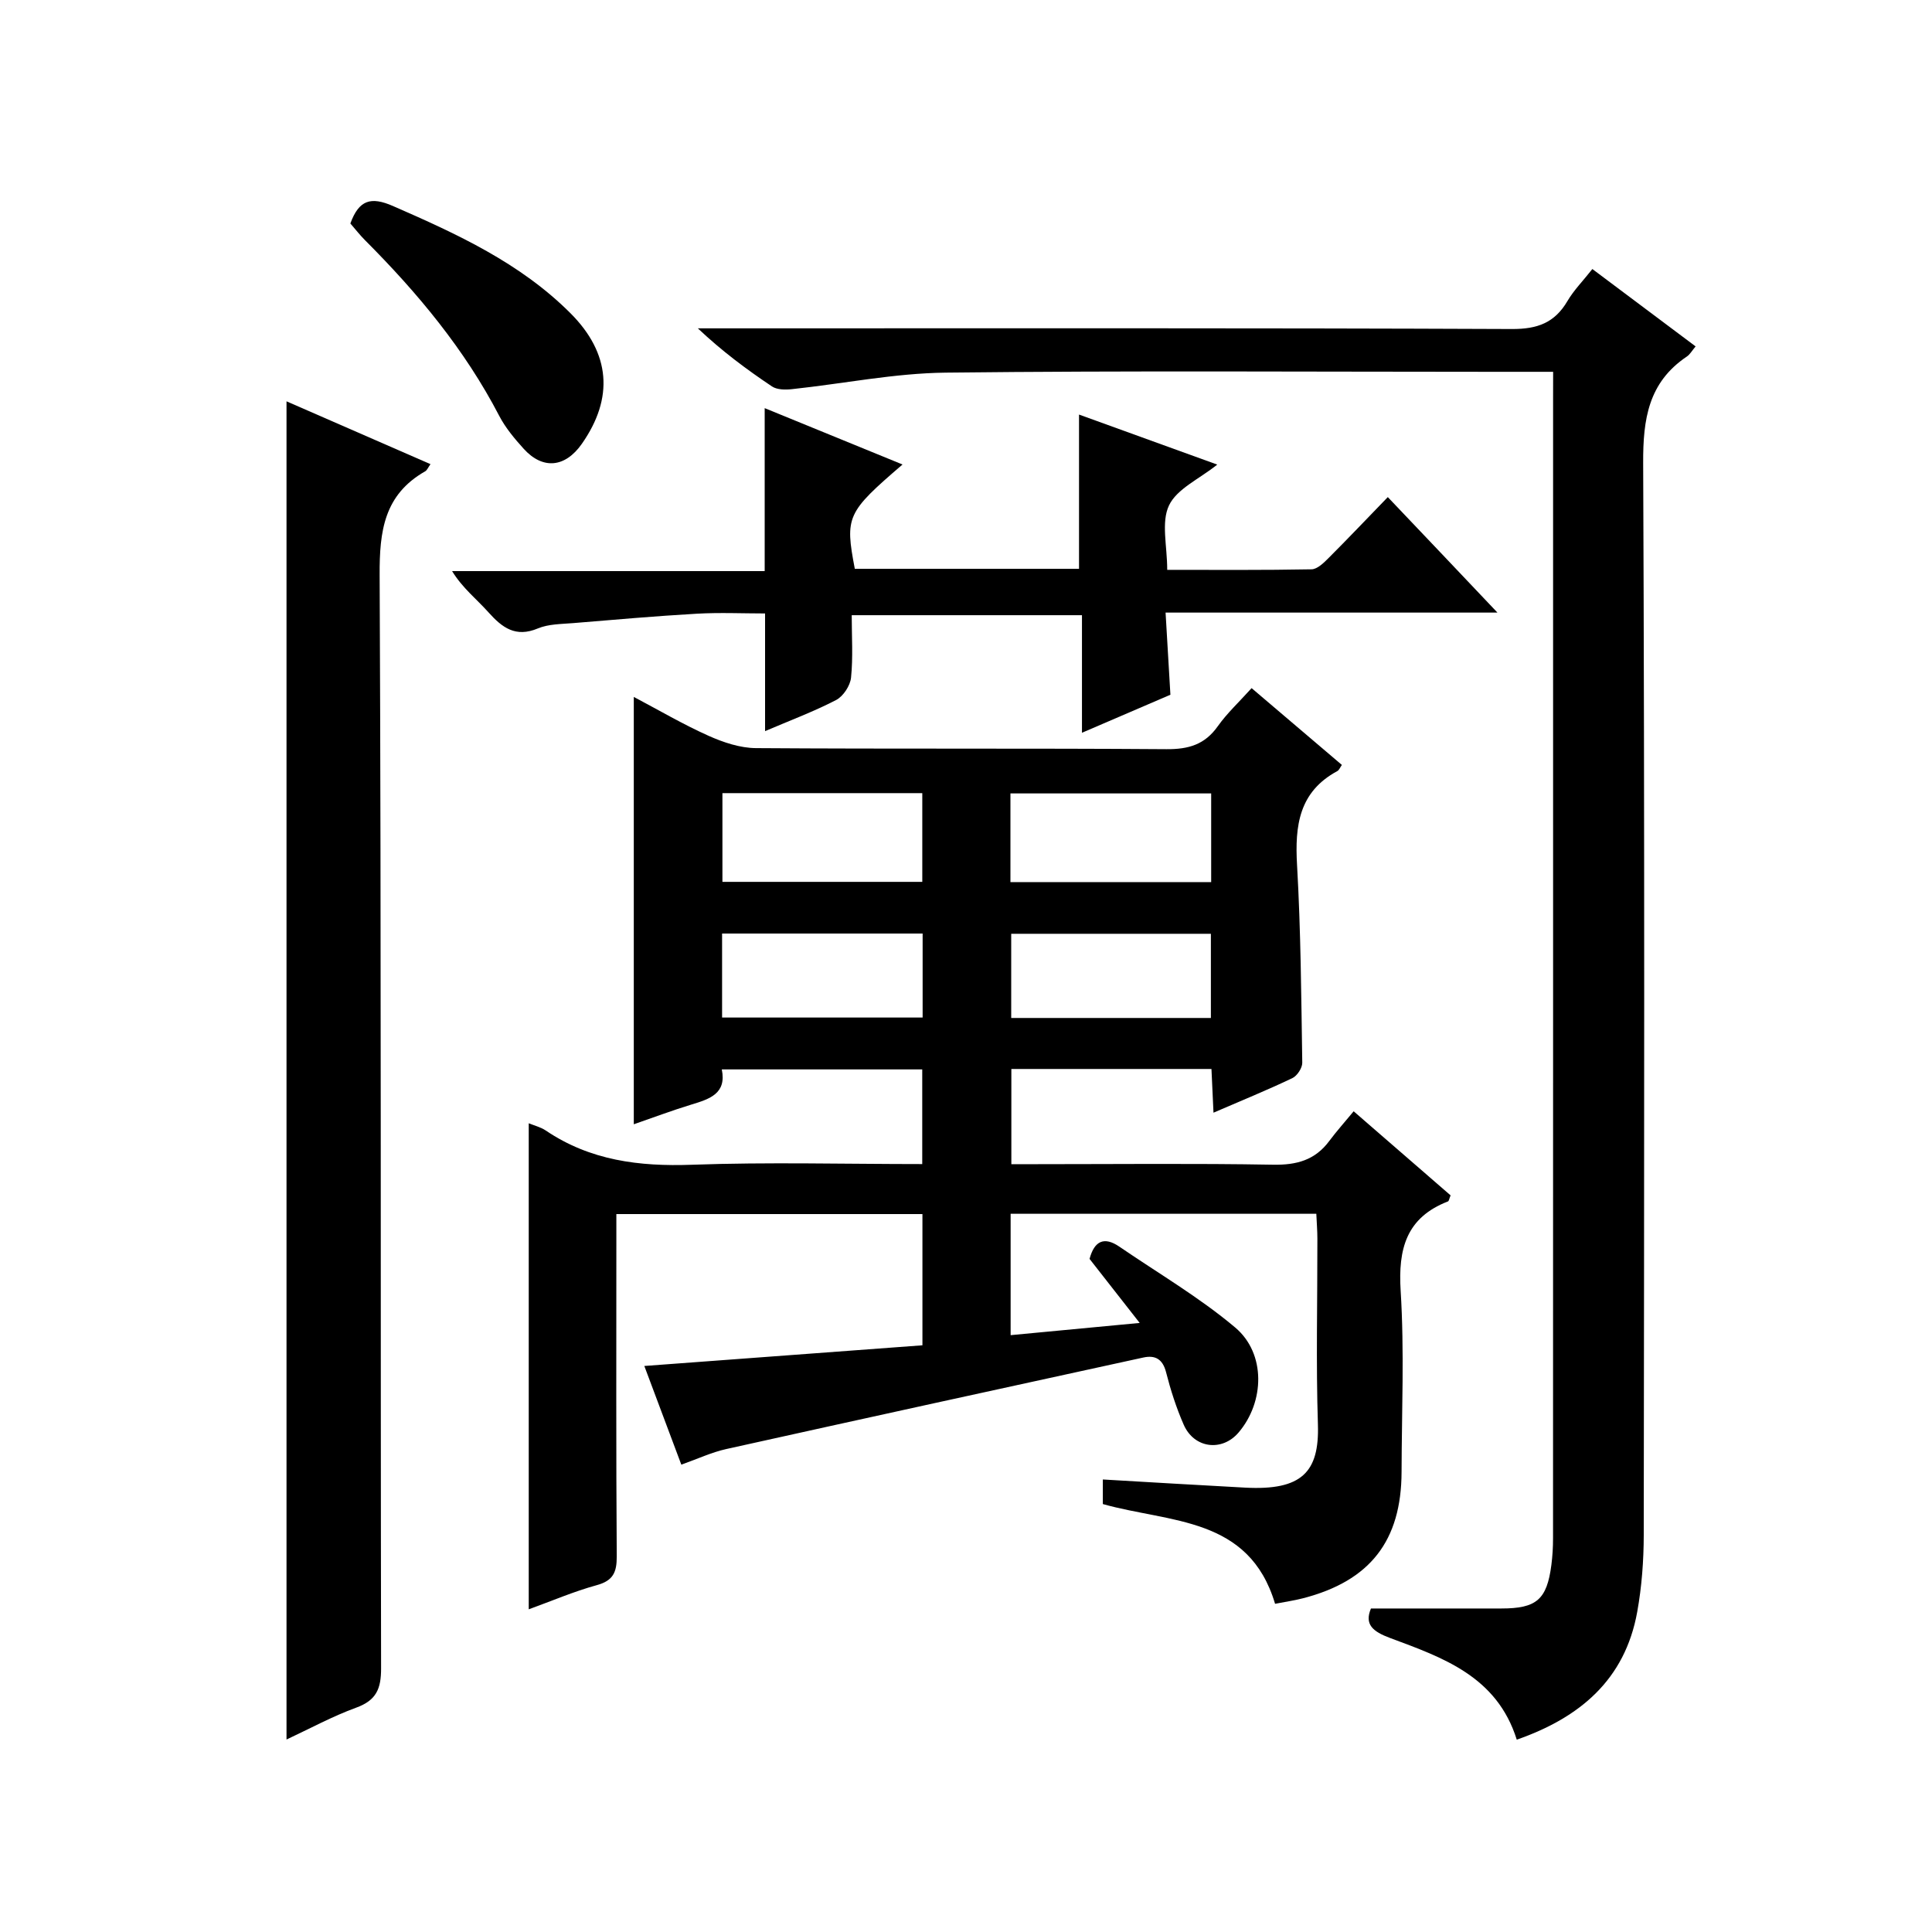 <?xml version="1.0" encoding="utf-8"?>
<svg version="1.1" id="ZDIC" xmlns="http://www.w3.org/2000/svg" xmlns:xlink="http://www.w3.org/1999/xlink" x="0px" y="0px"
	 viewBox="0 0 400 400" style="enable-background:new 0 0 400 400;" xml:space="preserve">

<g>
	
	<path d="M109.47,333.19c0-33.97,0-67.2,0-100.63c1.16,0.48,2.49,0.8,3.54,1.51c9.2,6.21,19.34,7.47,30.23,7.08
		c15.78-0.57,31.59-0.14,47.7-0.14c0-6.68,0-12.94,0-19.6c-13.64,0-27.36,0-41.5,0c1.03,5.01-2.52,6.13-6.27,7.27
		c-4.06,1.24-8.04,2.74-11.95,4.09c0-29.49,0-58.72,0-88.48c5.23,2.76,10.21,5.69,15.46,8.04c3.06,1.37,6.54,2.54,9.84,2.56
		c28.33,0.2,56.66,0.01,84.99,0.22c4.58,0.03,7.93-0.95,10.62-4.75c1.9-2.68,4.37-4.97,7-7.89c6.34,5.4,12.5,10.64,18.69,15.9
		c-0.37,0.52-0.56,1.07-0.95,1.28c-7.94,4.29-8.8,11.3-8.33,19.43c0.78,13.62,0.87,27.29,1.08,40.94c0.02,1.08-1.05,2.71-2.04,3.19
		c-5.18,2.47-10.5,4.64-16.34,7.16c-0.16-3.32-0.28-6.04-0.42-9.05c-13.8,0-27.4,0-41.43,0c0,6.25,0,12.63,0,19.71
		c1.66,0,3.42,0,5.19,0c16.33,0,32.67-0.18,48.99,0.11c4.89,0.09,8.7-0.95,11.64-4.91c1.49-2,3.16-3.86,5.05-6.15
		c7.23,6.27,13.7,11.89,20.07,17.41c-0.29,0.7-0.34,1.17-0.54,1.25c-8.64,3.35-10.34,9.81-9.8,18.51
		c0.78,12.45,0.22,24.99,0.19,37.48c-0.04,14.28-6.51,22.58-20.39,26.17c-1.89,0.49-3.83,0.76-5.8,1.15
		c-5.4-18.1-21.75-16.74-35.66-20.65c0-1.36,0-3.08,0-5.09c9.88,0.57,19.69,1.17,29.5,1.69c11.64,0.61,15.34-3.17,15.03-13.06
		c-0.41-12.82-0.09-25.66-0.11-38.49c0-1.63-0.14-3.26-0.22-5.15c-21.2,0-42.1,0-63.29,0c0,8.25,0,16.33,0,25.13
		c8.68-0.82,17.28-1.63,26.72-2.53c-3.75-4.79-7.08-9.05-10.38-13.26c0.99-3.7,3-4.71,6.19-2.52c8.05,5.51,16.55,10.48,23.97,16.73
		c6.39,5.39,6.08,15.42,0.7,21.73c-3.42,4.02-9.21,3.32-11.37-1.62c-1.53-3.49-2.71-7.17-3.65-10.86c-0.7-2.74-2.27-3.57-4.7-3.04
		c-28.81,6.28-57.61,12.57-86.4,18.96c-3.01,0.67-5.86,2.02-9.26,3.22c-2.61-6.96-5.16-13.74-7.66-20.43
		c19.42-1.44,38.41-2.86,57.58-4.28c0-9.59,0-18.2,0-27.17c-20.93,0-41.82,0-63.37,0c0,2,0,3.94,0,5.87
		c0,21.66-0.07,43.33,0.08,64.99c0.02,3.32-0.75,5.05-4.17,5.98C118.82,329.49,114.28,331.45,109.47,333.19z M149.57,164.21
		c0,6.48,0,12.52,0,18.37c14.09,0,27.78,0,41.38,0c0-6.33,0-12.24,0-18.37C177.07,164.21,163.49,164.21,149.57,164.21z
		 M209.2,182.63c14.14,0,27.83,0,41.56,0c0-6.29,0-12.2,0-18.36c-13.94,0-27.63,0-41.56,0C209.2,170.47,209.2,176.38,209.2,182.63z
		 M191.02,193.28c-13.92,0-27.61,0-41.52,0c0,5.94,0,11.64,0,17.39c14.04,0,27.73,0,41.52,0
		C191.02,204.74,191.02,199.15,191.02,193.28z M250.7,210.76c0-6.19,0-11.77,0-17.43c-14,0-27.69,0-41.34,0c0,6.04,0,11.75,0,17.43
		C223.33,210.76,236.9,210.76,250.7,210.76z"/>
	<path d="M321.56,76.98c-4.61,0-8.43,0-12.25,0c-37.83,0-75.67-0.26-113.5,0.17c-10.62,0.12-21.22,2.29-31.84,3.42
		c-1.37,0.15-3.1,0.14-4.15-0.57c-5.24-3.51-10.32-7.28-15.34-12.02c1.69,0,3.37,0,5.06,0c54.5,0,109-0.09,163.5,0.14
		c5.27,0.02,8.84-1.29,11.48-5.79c1.33-2.26,3.24-4.19,5.16-6.63c7.16,5.37,14.15,10.61,21.38,16.02c-0.76,0.9-1.18,1.67-1.82,2.1
		c-7.95,5.34-9.08,12.93-9.04,22.01c0.32,74,0.21,148,0.12,222c-0.01,5.3-0.41,10.68-1.35,15.89c-2.54,14.1-11.94,21.92-24.94,26.46
		c-4.11-13.13-15.32-16.99-26.2-21.04c-3.61-1.34-5.38-2.81-3.99-6.12c9.17,0,18.08,0,26.98,0c7.31,0,9.45-1.84,10.38-9.04
		c0.23-1.81,0.34-3.65,0.34-5.47c0.02-78.67,0.01-157.33,0.01-236C321.56,80.87,321.56,79.23,321.56,76.98z"/>
	<path d="M59.32,83.09c10.06,4.39,19.87,8.68,29.81,13.01c-0.51,0.71-0.71,1.26-1.1,1.48c-8.49,4.84-9.48,12.34-9.43,21.47
		c0.35,75.45,0.16,150.91,0.3,226.36c0.01,4.25-1,6.63-5.15,8.14c-4.91,1.79-9.55,4.32-14.43,6.6
		C59.32,267.62,59.32,175.6,59.32,83.09z"/>
	<path d="M310.03,126.83c-23.29,0-45.54,0-68.71,0c0.34,5.75,0.65,11.11,1,17.01c-5.68,2.44-11.68,5.02-18.31,7.87
		c0-8.47,0-16.22,0-24.34c-15.98,0-31.52,0-47.67,0c0,4.36,0.29,8.68-0.14,12.92c-0.17,1.67-1.61,3.87-3.09,4.64
		c-4.65,2.41-9.59,4.25-14.71,6.44c0-8.23,0-15.93,0-24.36c-4.6,0-9.37-0.22-14.11,0.05c-8.56,0.49-17.1,1.24-25.65,1.95
		c-2.45,0.2-5.08,0.18-7.28,1.1c-4.61,1.93-7.38-0.15-10.24-3.35c-2.42-2.71-5.34-4.97-7.52-8.52c21.51,0,43.03,0,64.72,0
		c0-11.4,0-22.25,0-33.74c9.6,3.93,18.96,7.75,28.54,11.67c-11.56,9.93-11.94,10.78-9.88,21.6c15.38,0,30.81,0,46.42,0
		c0-10.55,0-20.95,0-31.94c9.39,3.4,18.75,6.79,28.62,10.36c-3.72,2.98-8.35,5-9.99,8.45c-1.66,3.5-0.37,8.39-0.37,13.34
		c10.03,0,19.96,0.08,29.88-0.11c1.21-0.02,2.56-1.37,3.56-2.37c4-4,7.9-8.11,12.23-12.58
		C294.91,110.88,302.13,118.49,310.03,126.83z"/>
	<path d="M72.54,46.27c1.78-4.89,4.25-5.61,8.81-3.62c13.27,5.79,26.35,11.78,36.77,22.21c8.27,8.28,9.01,17.53,2.33,27.05
		c-3.45,4.91-8.07,5.37-12.03,1c-1.89-2.09-3.76-4.32-5.05-6.79c-7.14-13.75-16.89-25.46-27.76-36.35
		C74.55,48.72,73.64,47.53,72.54,46.27z"/>
	
	
	
	
</g>
</svg>
